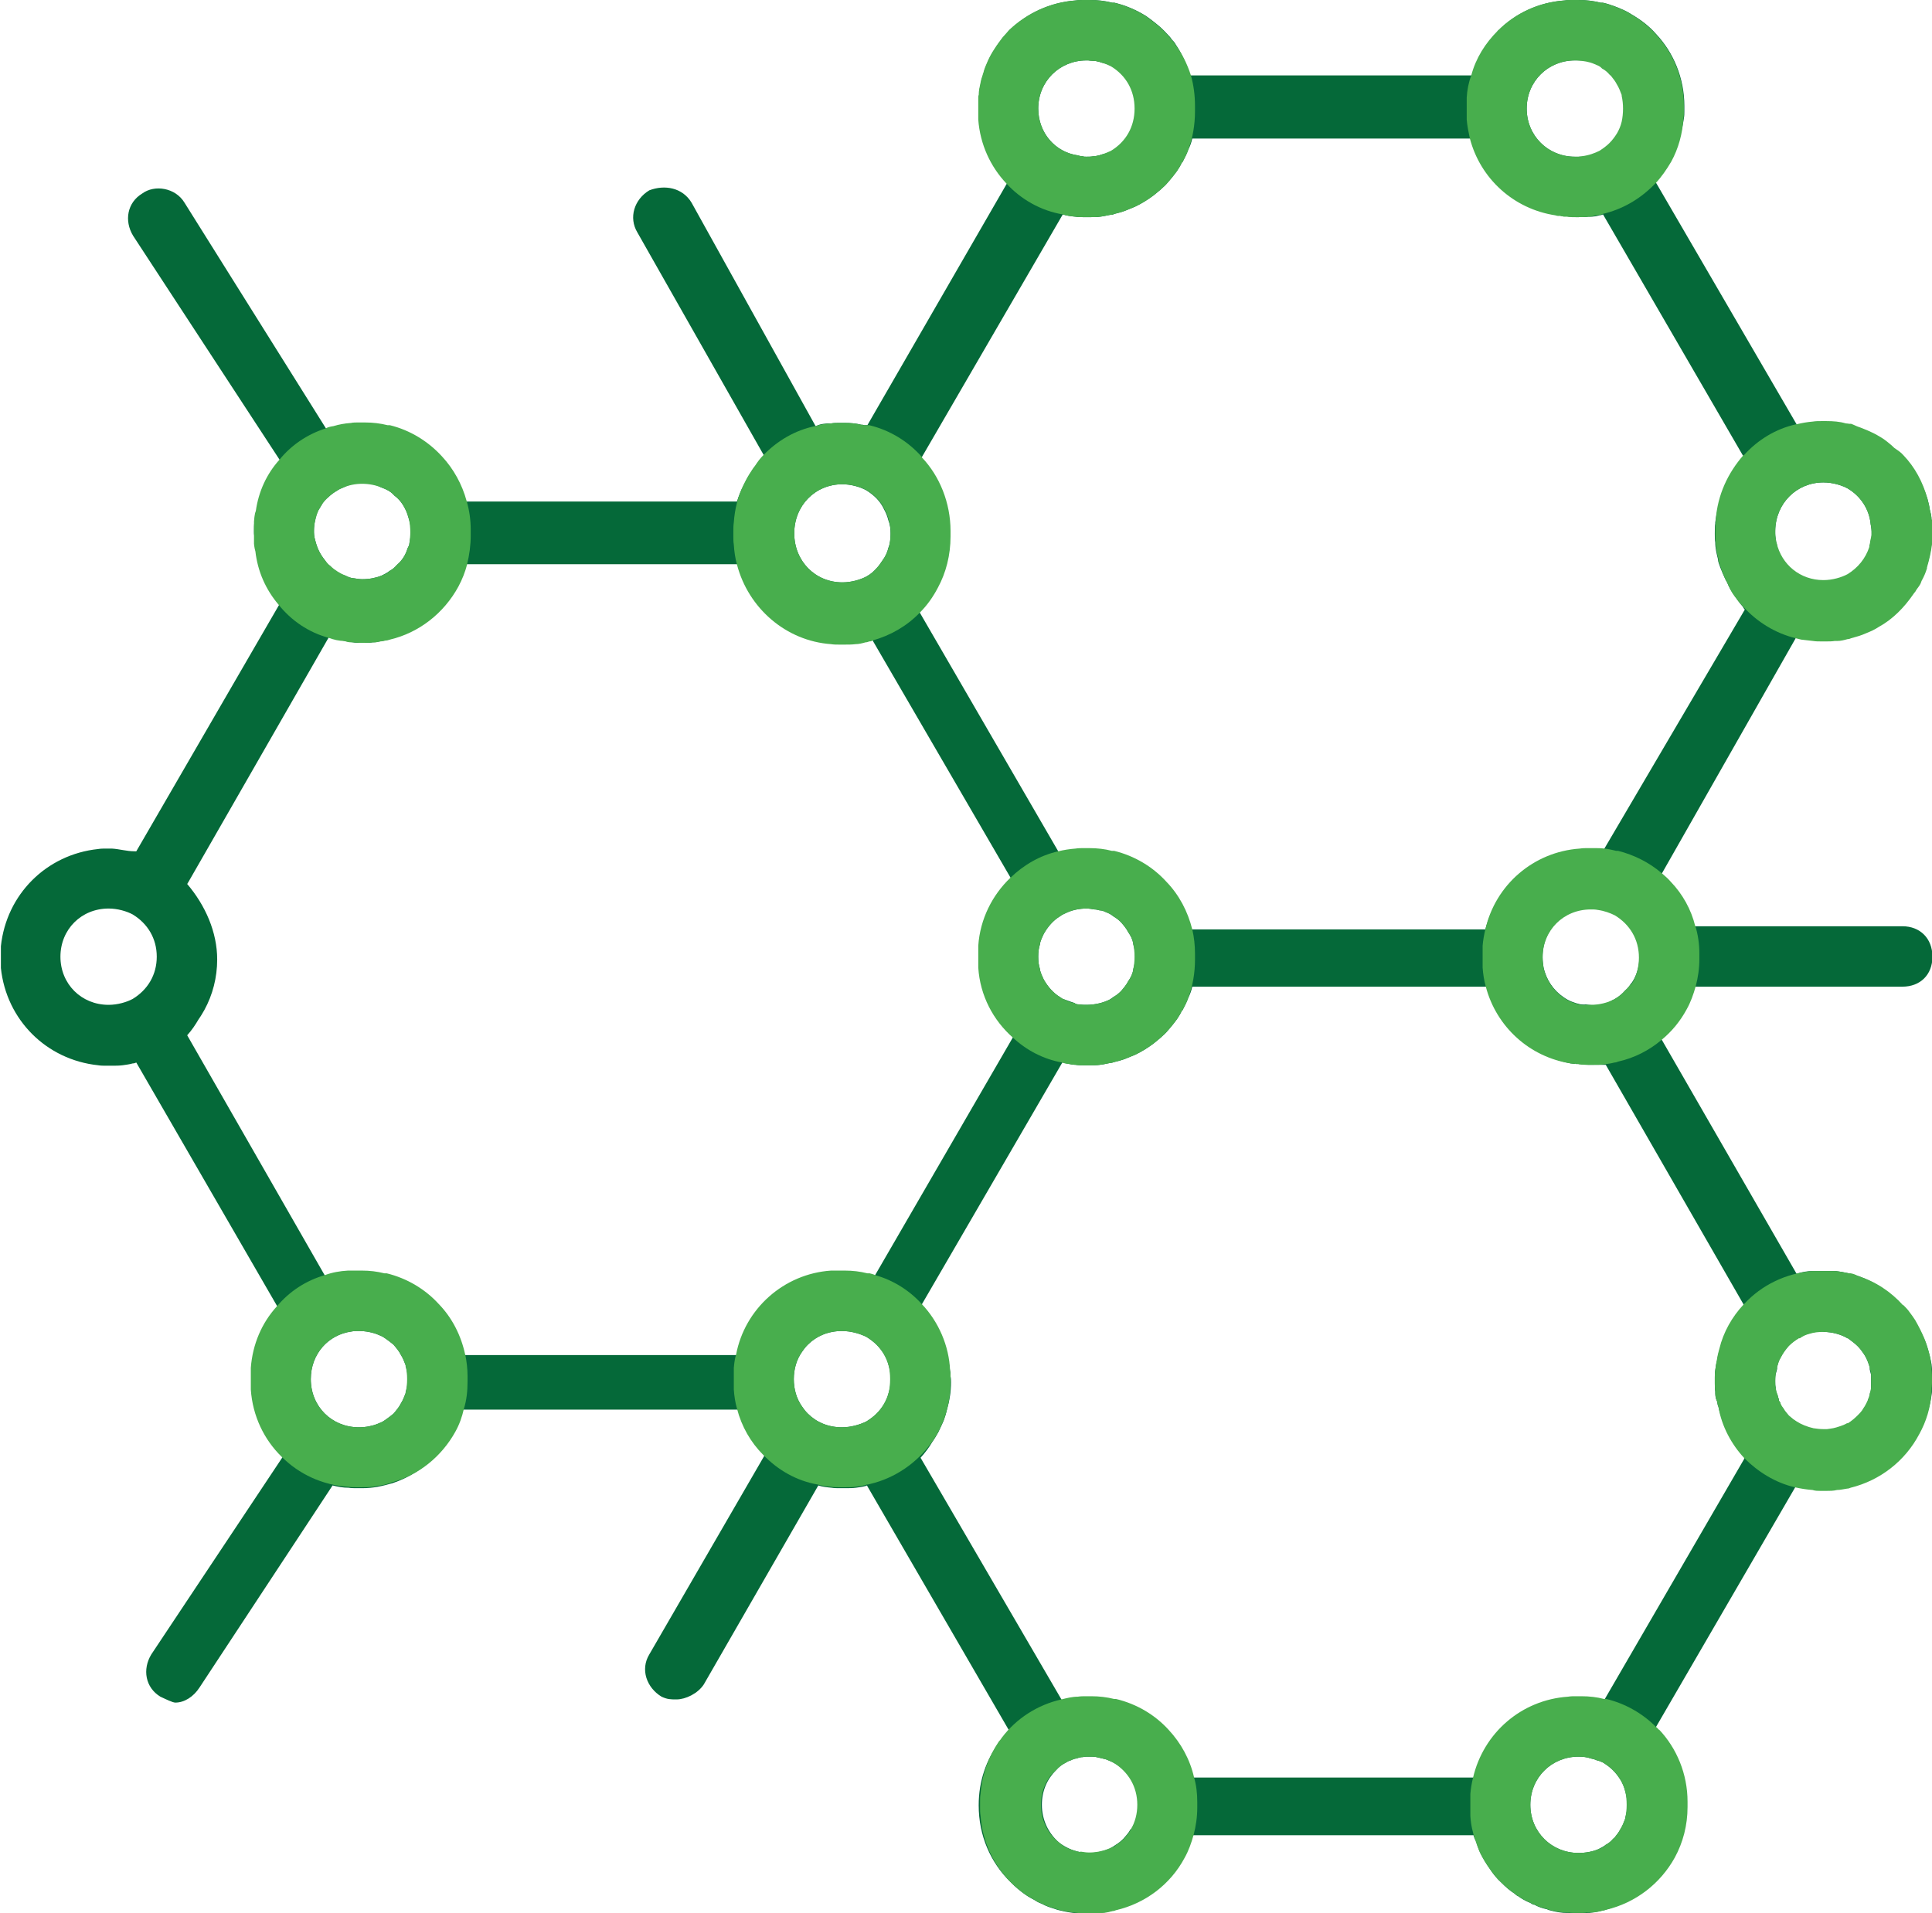 <?xml version="1.0" encoding="UTF-8"?>
<svg xmlns="http://www.w3.org/2000/svg" id="Layer_2" viewBox="0 0 42.52 42.12">
  <defs>
    <style>
      .cls-1 {
        fill: #056939;
      }

      .cls-2 {
        fill: #48ae4d;
      }
    </style>
  </defs>
  <g id="Layer_1-2" data-name="Layer_1">
    <g>
      <path class="cls-1" d="M32.63,21.3c0-.06,0-.12,0-.18v-.12c0-.06,0-.12,0-.18.01-.12.03-.24.06-.36h-6.51c-.27-1-1.2-1.73-2.26-1.73-.2,0-.4,0-.6.07l-.03-.06c-.4.09-.76.3-1.05.58l.08.14c-.4.47-.66,1-.66,1.67,0,.59.26,1.19.66,1.66l-.03.05-3.03,5.23c.4.11.76.34,1.03.64l3.09-5.32h.01s.09.02.13.03c.05.01.1.02.15.02.06.01.12.01.18.01h.14c.07,0,.16,0,.22-.01.02,0,.05-.01.07-.01.05-.01.1-.02.15-.03.03,0,.06-.01.09-.02.08-.02.16-.04.24-.07.07-.03.15-.06.22-.09.15-.07.29-.16.41-.25.07-.06.14-.11.2-.17.06-.05.11-.11.16-.17.05-.06.1-.12.15-.19.04-.06.08-.12.11-.19.01-.01.02-.01.02-.02s.01,0,.01-.02c.04-.08.08-.15.11-.24.04-.08.07-.16.09-.25h6.46c-.04-.14-.06-.28-.07-.42ZM24.94,21.34s0,.01,0,.02c-.02.09-.06.17-.11.24-.04.08-.1.15-.16.22-.05.05-.1.09-.17.13-.05.04-.1.07-.16.09-.12.05-.28.08-.43.08-.05,0-.1,0-.15-.01-.04,0-.08,0-.11-.03-.06-.02-.12-.04-.2-.07-.02-.01-.04-.01-.06-.02-.02-.01-.04-.03-.06-.04-.15-.09-.27-.23-.36-.39-.03-.06-.06-.13-.08-.2v-.02c-.03-.09-.04-.18-.04-.28s.01-.19.04-.28v-.02c.02-.07.05-.14.08-.2.09-.16.21-.3.36-.39.05-.04.11-.06.17-.09.12-.05.26-.08.41-.08.06,0,.12.01.18.02.04,0,.07.01.11.02.05,0,.1.02.14.04.06.02.11.05.16.09.07.04.12.08.17.13.06.07.12.14.16.22.05.07.09.15.11.24,0,.01,0,.02,0,.02.03.09.04.18.04.28s-.01.19-.04.28ZM20.92,30.3v.12c0,.2-.02.4-.07.58.05-.18.08-.37.08-.57,0-.04,0-.09-.01-.13ZM20.24,13.48c-.28.29-.64.5-1.04.61l3.04,5.23c.29-.28.65-.49,1.05-.58l-3.05-5.26ZM32.63,21.3c0-.06,0-.12,0-.18v-.12c0-.06,0-.12,0-.18.01-.12.03-.24.06-.36h-6.51c-.27-1-1.2-1.73-2.26-1.73-.2,0-.4,0-.6.07l-.03-.06c-.4.09-.76.3-1.05.58l.08.14c-.4.47-.66,1-.66,1.67,0,.59.26,1.19.66,1.66l-.03.05-3.03,5.23c.4.11.76.34,1.03.64l3.09-5.32h.01s.09.02.13.03c.05.01.1.02.15.02.06.01.12.01.18.01h.14c.07,0,.16,0,.22-.01.02,0,.05-.01.07-.01.05-.01.1-.02.15-.03.03,0,.06-.01.09-.02.08-.02.16-.04.24-.07.07-.03.15-.06.22-.09.15-.07.29-.16.41-.25.07-.06.14-.11.2-.17.06-.05.11-.11.16-.17.05-.06.1-.12.15-.19.04-.06.08-.12.11-.19.01-.01.02-.01.02-.02s.01,0,.01-.02c.04-.08.08-.15.11-.24.04-.08.07-.16.09-.25h6.46c-.04-.14-.06-.28-.07-.42ZM24.94,21.34s0,.01,0,.02c-.02.09-.06.17-.11.24-.04.08-.1.15-.16.22-.05.05-.1.09-.17.13-.05.04-.1.07-.16.09-.12.05-.28.08-.43.08-.05,0-.1,0-.15-.01-.04,0-.08,0-.11-.03-.06-.02-.12-.04-.2-.07-.02-.01-.04-.01-.06-.02-.02-.01-.04-.03-.06-.04-.15-.09-.27-.23-.36-.39-.03-.06-.06-.13-.08-.2v-.02c-.03-.09-.04-.18-.04-.28s.01-.19.04-.28v-.02c.02-.07.05-.14.08-.2.09-.16.21-.3.36-.39.05-.04.11-.06.17-.09.12-.05.26-.08.41-.08.06,0,.12.01.18.02.04,0,.07.01.11.02.05,0,.1.02.14.04.06.02.11.05.16.09.07.04.12.08.17.13.06.07.12.14.16.22.05.07.09.15.11.24,0,.01,0,.02,0,.02.03.09.04.18.04.28s-.01.19-.04.28ZM20.92,30.3v.12c0,.2-.02.4-.07.58.05-.18.08-.37.08-.57,0-.04,0-.09-.01-.13ZM20.24,13.48c-.28.29-.64.5-1.04.61l3.04,5.23c.29-.28.65-.49,1.05-.58l-3.05-5.26ZM39.51,14.05l.02-.03s.07.02.1.02c.08,0,.17.02.26.03.06.01.12.01.18.01h.12c.06,0,.12,0,.18-.01.25-.03.48-.09.69-.17.1-.04.19-.08.28-.14.31-.16.56-.42.76-.71.01-.02.03-.04.04-.05.05-.08.1-.15.14-.23.05-.09.09-.18.12-.28.05-.17.09-.34.11-.51.01-.07.01-.15.01-.22v-.13c0-.06,0-.13-.01-.19,0-.08-.02-.15-.04-.23-.01-.08-.03-.15-.05-.23h0c-.14-.44-.39-.82-.73-1.1h0s-.06-.06-.1-.09c-.07-.06-.15-.11-.24-.16-.08-.05-.17-.09-.26-.13-.05-.02-.1-.04-.15-.06-.01,0-.02-.01-.03-.01-.09-.03-.19-.06-.29-.08-.13-.04-.28-.05-.42-.05h-.12c-.06,0-.12,0-.18.01-.12.01-.24.03-.36.06v-.03s-3.06-5.26-3.06-5.26l-.03-.05-.03-.05c.34-.39.57-.87.64-1.38.01-.05.01-.1.01-.15v-.12c0-.61-.24-1.18-.63-1.59-.14-.16-.31-.29-.49-.4-.02-.01-.04-.02-.05-.03-.11-.07-.23-.12-.36-.17-.08-.03-.17-.06-.26-.08h-.05c-.15-.04-.32-.06-.5-.06h-.12c-.06,0-.11,0-.17.01-.57.04-1.08.28-1.46.66-.01,0-.01.01-.01.01-.25.28-.44.61-.54.98h-6.24c-.07-.25-.18-.48-.32-.69-.02-.04-.05-.07-.08-.1-.03-.05-.07-.09-.11-.13-.08-.09-.17-.17-.26-.24-.06-.05-.13-.1-.2-.15-.21-.13-.44-.23-.69-.29h-.05c-.15-.04-.32-.06-.5-.06h-.12c-.06,0-.12,0-.18.01-.56.04-1.07.28-1.46.65-.05.06-.1.11-.15.17-.06.08-.12.16-.17.24-.06.09-.11.18-.15.27-.04.09-.08.18-.1.27-.01.01-.01.02-.01.03-.02.06-.04.12-.05.18-.02.09-.04.18-.04.27-.01.07-.01.15-.01.23h0c0,.61.26,1.2.66,1.66l-.04.06-3.07,5.32h-.01s-.04,0-.06,0c-.02-.01-.04-.01-.06-.01-.12-.03-.24-.04-.36-.04h-.12c-.06,0-.12,0-.18.01-.13,0-.25.01-.34.06h-.01l-2.73-4.92c-.2-.33-.59-.4-.93-.27-.33.2-.46.6-.26.93l2.78,4.9v.02c-.06.07-.12.14-.18.21-.05.06-.09.13-.13.19-.05.08-.09.16-.13.24-.06.11-.11.23-.15.36h-6.11c-.27-.99-1.18-1.72-2.23-1.73-.05,0-.09,0-.14.01-.13.01-.26.03-.39.07-.06.01-.12.02-.17.05l-3.12-4.98c-.2-.33-.66-.4-.93-.2-.33.2-.4.6-.2.93l3.23,4.94.03.04c-.25.3-.46.67-.55,1.09-.03.07-.03.15-.04.23-.01.07-.01.14-.01.21,0,.03,0,.07.01.1h0c0,.12.01.23.03.34.07.42.26.79.56,1.09l-.05.09-3.14,5.42h-.04c-.17,0-.33-.05-.5-.06h-.12c-.06,0-.12,0-.18.01-1.14.12-2.02,1-2.14,2.14,0,.06,0,.12,0,.18v.12c0,.06,0,.12,0,.18.12,1.14,1,2.02,2.14,2.14.06.01.12.01.18.01h.12c.08,0,.16,0,.24-.01.07-.01.15-.02.22-.04.03,0,.06-.01.08-.02l3.11,5.38.08.14c-.33.4-.6,1-.6,1.53,0,.59.27,1.19.66,1.59l-.04.06-2.88,4.33c-.2.33-.13.73.2.93.13.06.27.13.33.13.2,0,.4-.13.53-.33l2.93-4.45c.12.03.23.05.35.05.06.01.12.01.18.01h.12c.12,0,.23-.01.34-.03.11-.02.22-.05.33-.08.74-.25,1.33-.85,1.53-1.62h6.12c.13.4.33.74.53,1v.02s-2.53,4.37-2.53,4.37c-.2.33-.06.73.27.93.13.06.2.06.33.06.2,0,.47-.13.6-.33l2.52-4.38c.09.03.19.04.29.05.06.01.12.01.18.01h.12c.08,0,.17,0,.24-.01s.15-.02.22-.04t.02-.01l3.12,5.38c-.05.06-.1.12-.14.18-.02.03-.04.06-.07.09-.28.39-.45.85-.45,1.39,0,.67.26,1.26.7,1.69.01.01.02.02.03.03.09.09.2.18.3.25.07.05.15.09.22.13.04.03.09.05.14.07.09.05.18.08.28.11.05.02.09.03.14.04.12.03.25.05.38.06.06.01.12.01.18.01h.02c1.06,0,1.99-.73,2.26-1.73h6.24s.02.08.05.12c.03.09.06.18.1.27.06.12.13.24.21.35.07.11.16.22.26.31.09.09.18.17.29.24.02.02.04.04.07.05.08.06.17.11.27.15.03.02.06.04.09.04.09.05.18.08.28.1.03.02.06.02.09.03.11.03.23.05.35.05.01,0,.02,0,.03,0,.06.01.11.01.17.01h.12s.09,0,.13-.01h.04c1.19-.14,2.1-1.14,2.1-2.38,0-.6-.26-1.2-.66-1.66l.03-.06,3.06-5.27.03-.05c.2.06.4.06.6.06,1.24,0,2.24-.91,2.38-2.11v-.07s.01-.08.01-.12v-.12c0-.1-.01-.2-.02-.3-.02-.11-.05-.23-.08-.33-.02-.07-.04-.13-.07-.2-.06-.14-.12-.26-.2-.39-.04-.06-.08-.12-.12-.17-.04-.06-.09-.11-.14-.16h-.01c-.26-.32-.6-.55-.99-.69-.16-.05-.32-.09-.5-.11-.06,0-.13,0-.2,0h-.12c-.06,0-.12,0-.18,0-.12,0-.24.02-.36.06l-2.96-5.14-.03-.05c.33-.33.6-.66.73-1.13h4.59c.39,0,.66-.26.66-.66s-.27-.67-.66-.67h-4.59c-.13-.46-.4-.86-.73-1.12l.03-.05,2.94-5.17ZM39.07,11.7v-.02c.01-.6.47-1.06,1.06-1.06.2,0,.4.06.53.13.29.17.48.46.51.79h0s.02.1.02.16v.08c0,.59-.47,1.04-1.06,1.04-.2,0-.4-.07-.53-.13-.29-.16-.46-.43-.5-.74-.01-.01-.01-.02-.01-.03h0c-.01-.07-.02-.12-.02-.18v-.04ZM34.66,1.33h.08c.16,0,.31.03.43.08.06.03.12.06.17.1.06.03.12.08.16.13.02.02.04.03.05.05.04.05.08.1.11.16.05.08.08.16.11.24-.01.01,0,.02,0,.02.03.09.04.18.04.28s-.01.2-.04.29c-.02.09-.06.18-.1.25-.05.08-.1.15-.17.22-.06.06-.14.12-.22.17-.1.05-.23.1-.39.12-.05.01-.1.01-.15.01h-.08c-.59,0-1.06-.46-1.06-1.06s.47-1.06,1.06-1.06ZM23.91,1.33h.04s.07.01.11.01c.05,0,.09.01.12.02.03,0,.05.02.07.02.47.1.8.51.8,1.01s-.33.91-.8,1.01c-.02,0-.04.02-.07.02-.03.01-.07.02-.12.02-.05.01-.1.01-.15.01-.03,0-.06,0-.08-.01-.04,0-.08-.01-.11-.02-.5-.07-.87-.5-.87-1.03,0-.6.47-1.06,1.06-1.06ZM18.53,10.66c.2,0,.4.06.53.13.18.11.32.25.4.43.04.07.07.15.09.23.04.1.05.2.05.31s-.01.21-.05.3h0c-.02.1-.07.2-.13.28-.04.06-.08.12-.13.17-.06.07-.13.13-.22.18h0c-.13.07-.33.13-.53.13-.6,0-1.06-.47-1.06-1.08s.46-1.08,1.06-1.08ZM6.91,11.68c0-.08.01-.16.03-.24.01-.07.03-.14.07-.21.03-.05.06-.1.09-.15.03-.05.07-.1.12-.13.06-.06.13-.11.2-.15.04-.03.09-.05.14-.07.14-.07.27-.1.41-.1.15,0,.29.03.42.1.05.02.08.03.12.05.06.03.12.07.17.13.11.08.19.19.25.32.03.06.05.13.07.2.03.08.04.17.04.26s-.01.18-.03.27c0,.04-.02.07-.04.11-.04.14-.12.27-.24.37-.04.05-.1.1-.16.13-.05.04-.11.07-.17.1-.12.05-.27.08-.42.08h-.01c-.06,0-.12-.01-.18-.02-.06,0-.13-.03-.19-.06-.08-.02-.15-.06-.23-.11-.04-.03-.07-.06-.1-.1-.05-.03-.09-.08-.12-.13-.09-.11-.16-.24-.2-.39-.02-.07-.04-.14-.04-.22v-.04ZM2.92,21.99c-.13.07-.33.13-.53.13-.6,0-1.06-.46-1.06-1.06s.46-1.06,1.06-1.06c.2,0,.4.06.53.13.33.2.53.53.53.93s-.2.73-.53.93ZM8.93,30.64s-.01.01,0,.02c-.03.08-.06.16-.11.24-.04.08-.1.15-.16.22-.05.04-.11.09-.17.13-.02.01-.04.03-.06.04-.03.02-.07.03-.11.05-.12.05-.27.08-.42.08-.6,0-1.06-.46-1.06-1.06,0-.55.38-.98.9-1.05.05-.01.11-.01.16-.01.15,0,.3.03.42.08.04.02.08.03.11.05.02.01.04.03.06.04.06.04.12.09.17.13.06.07.12.14.16.22.05.08.08.16.11.24-.01.01,0,.02,0,.02.03.09.04.18.04.28s-.01.19-.04.28ZM16.34,29.83h-6.11c-.26-1-1.19-1.73-2.26-1.73-.26,0-.46.07-.73.13l-.09-.15-3.03-5.29c.1-.11.18-.23.25-.35.05-.07.09-.14.13-.21.18-.33.28-.71.28-1.11,0-.6-.26-1.19-.66-1.66l.03-.05,3.08-5.37v-.02c.11.03.23.06.35.09.07.01.13.02.19.03.05.01.09.01.14.01h.12c.06,0,.12,0,.17-.01.05,0,.11-.01.16-.02.9-.16,1.64-.82,1.87-1.7h6.11c.27,1,1.2,1.73,2.26,1.73.2,0,.4,0,.6-.07h0s3.04,5.24,3.04,5.24l.08.14c-.4.47-.66,1-.66,1.67,0,.59.26,1.19.66,1.66l-.03.05-3.03,5.23-.06.1c-.2-.07-.4-.07-.6-.07-1.06,0-1.99.73-2.26,1.73ZM24.98,21.06c0,.1-.01.19-.04.28,0,0,0,.01,0,.02-.02.09-.06.17-.11.24-.04.08-.1.15-.16.22-.05.05-.1.09-.17.13-.05.04-.1.07-.16.09-.12.05-.28.08-.43.08-.05,0-.1,0-.15-.01-.04,0-.08,0-.11-.03-.06-.02-.12-.04-.2-.07-.02-.01-.04-.01-.06-.02-.02-.01-.04-.03-.06-.04-.15-.09-.27-.23-.36-.39-.03-.06-.06-.13-.08-.2v-.02c-.03-.09-.04-.18-.04-.28s.01-.19.04-.28v-.02c.02-.07.05-.14.08-.2.09-.16.21-.3.36-.39.05-.04.11-.06.17-.09.12-.05.26-.08.41-.08.06,0,.12.01.18.02.04,0,.07.01.11.02.05,0,.1.02.14.04.06.02.11.05.16.09.07.04.12.08.17.13.06.07.12.14.16.22.05.07.09.15.11.24,0,.01,0,.02,0,.02.03.09.04.18.04.28ZM19.56,30.65c-.04.18-.14.34-.27.47-.06.06-.14.12-.22.17-.14.07-.34.13-.54.13-.3,0-.56-.11-.75-.3-.05-.05-.09-.1-.13-.16-.12-.17-.18-.38-.18-.6s.06-.43.18-.6c.04-.06.08-.11.13-.16.19-.19.45-.3.75-.3.2,0,.4.06.54.13.08.05.16.11.22.17.13.13.23.29.27.47.03.09.04.19.04.29s-.01.2-.04.29ZM24.88,40.27c-.04.08-.1.14-.16.21-.05.05-.11.1-.18.14-.03.02-.05.04-.08.05-.02.02-.05.03-.08.04-.12.05-.27.08-.42.08-.06,0-.13-.01-.19-.02s-.12-.03-.18-.05c-.1-.04-.19-.09-.27-.15h0c-.24-.2-.39-.5-.39-.84,0-.3.11-.56.31-.76.07-.08.14-.13.22-.17.03-.02.07-.04.11-.05.04-.02.09-.04.13-.04.04-.02.09-.03.13-.03.05-.01.09-.01.14-.01s.11,0,.16.01c.04.01.09.02.13.03.05.01.09.02.13.04.04.02.08.03.11.05.34.17.56.52.56.93,0,.2-.06.38-.17.54ZM35.77,40.01s-.01.01,0,.02c-.03.08-.06.16-.11.24-.03.06-.07.11-.11.16-.01.02-.03.03-.05.05-.04.05-.1.1-.16.13-.05.04-.11.07-.17.1-.12.05-.27.08-.43.08-.59,0-1.06-.46-1.06-1.06s.47-1.06,1.06-1.06c.09,0,.19.01.27.04.05.01.09.02.13.04.05.01.1.03.14.05.08.05.16.11.22.17.07.07.12.14.17.22.04.07.08.16.1.25.03.09.04.19.04.29s-.01.19-.04.28ZM40.13,29.32c.2,0,.4.06.53.14h.01c.08.06.15.11.21.17.05.05.09.1.13.16.02.03.04.06.06.1.03.06.06.14.08.21v.02h0v.03s.02.08.03.12c0,.03,0,.07,0,.1v.02h0c0,.06,0,.11,0,.15,0,.06-.01.1-.03.15h0v.03s-.01.05-.03.07c-.01.04-.02.08-.04.11-.02.04-.04.08-.07.12-.03.06-.08.11-.13.16-.06.06-.13.12-.21.17h-.02s-.07.04-.11.05c-.08.04-.17.07-.26.07-.02,0-.05,0-.07,0-.03.01-.06.01-.08.01-.08,0-.15-.01-.22-.03-.12-.02-.23-.06-.31-.1-.02,0-.04-.03-.06-.05-.01-.01-.02-.01-.03-.02-.05-.03-.09-.07-.14-.11-.04-.05-.09-.1-.12-.16-.04-.04-.06-.08-.07-.13-.01-.02-.03-.04-.03-.06v-.02s-.02-.04-.02-.05c0-.02-.02-.04-.02-.06-.02-.05-.03-.1-.03-.15-.01-.04-.01-.09-.01-.13v-.03s0-.09.01-.13c.01-.03.02-.07.03-.11v-.02h0v-.03c.02-.07.04-.15.08-.21.05-.1.11-.18.18-.26.07-.07.14-.12.22-.17h.02c.07-.05.14-.08.22-.1.09-.03.2-.04.3-.04ZM38.37,28.72l.02.03v.02c-.24.29-.44.6-.55.96-.02.07-.04.15-.05.22-.02.07-.03.14-.04.21-.01.06-.01.11-.01.17v.12c0,.06,0,.12.01.18,0,.07,0,.14.04.22.01.04.01.08.03.12.09.4.3.8.58,1.12h-.01v.02l-3.07,5.29-.04.07c-.2-.07-.4-.07-.53-.07-1.07,0-2,.73-2.26,1.73h-6.25c-.26-1-1.19-1.73-2.26-1.73-.2,0-.39,0-.59.07l-.03-.06-3.1-5.32c.1-.11.19-.23.26-.35.05-.07.09-.14.13-.21.04-.08.08-.17.12-.26.03-.08.06-.18.08-.27.05-.18.08-.37.08-.57,0-.04,0-.09-.01-.13,0-.04,0-.08-.01-.12-.06-.52-.31-1.02-.65-1.41l.03-.06,3.09-5.32h.01s.09.02.13.03c.05.01.1.02.15.02.06.01.12.01.18.01h.14c.07,0,.16,0,.22-.01.02,0,.05-.01.07-.01.05-.01.1-.02.15-.03.03,0,.06-.01.09-.02.08-.02.16-.04.24-.07.07-.03.15-.06.22-.09.15-.07.29-.16.41-.25.07-.06.14-.11.2-.17.06-.05.11-.11.16-.17.05-.06.1-.12.15-.19.04-.06.08-.12.11-.19.01-.01.02-.01.02-.02s.01,0,.01-.02c.04-.08.08-.15.11-.24.04-.08.07-.16.09-.25h6.51c.23.86.95,1.52,1.82,1.69.04,0,.07.02.11,0,0,.01.03.02.05.01.07.01.15.02.22.02h.39l3.03,5.27ZM33.95,21.06c0-.6.46-1.06,1.06-1.06.05,0,.1,0,.15.01.09,0,.17.01.25.05.4.14.67.53.67,1,0,.2-.05.38-.14.53-.02.03-.03.05-.05.07-.03.05-.07.1-.12.14-.06.07-.14.14-.23.19-.01.01-.02.01-.04.02-.03.02-.06.03-.09.05-.18.07-.35.08-.51.05-.04.01-.07,0-.11,0-.14-.03-.27-.08-.38-.16-.22-.15-.38-.38-.44-.66-.01-.07-.02-.14-.02-.22ZM35.31,18.68l-.03.05h-.33c-1.07,0-2,.73-2.26,1.73h-6.51c-.27-1-1.2-1.73-2.26-1.73-.2,0-.4,0-.6.07l-.03-.06-3.05-5.26-.04-.06c.4-.47.66-1,.66-1.66.07-.67-.2-1.26-.6-1.66l.03-.04,3.1-5.34c.09.03.18.04.28.05.06.01.12.01.18.01h.14c.07,0,.16,0,.22-.01.02,0,.05-.01.07-.01.05-.01.1-.02.15-.03.03,0,.06,0,.09-.02.08-.02.16-.04.24-.07.07-.03.15-.06.22-.09.15-.07.29-.16.41-.25.07-.06.14-.11.2-.17.06-.05.11-.11.16-.17.05-.06.1-.12.15-.19.04-.06.08-.12.11-.19.01-.01.02-.01.02-.02s.01-.01.01-.02c.04-.08.08-.15.11-.24.04-.08.07-.16.09-.25h6.25c.22.86.94,1.52,1.82,1.69.03.01.07.02.11.01.01.01.03.01.05.01s.05.01.08.01h.02s.07.01.11.01h.04c.09,0,.17,0,.24-.01h.08s.11-.01.16-.03c.03,0,.06-.01.08-.02h0s3.08,5.31,3.08,5.31h.01s.03.07.03.07c-.35.4-.58.85-.65,1.4v.02c-.01.07-.01.15-.01.23h0c0,.07,0,.13.01.19,0,.13.03.25.06.37,0,.06.03.12.05.18.03.07.05.13.08.19.02.05.04.09.07.14.04.1.09.19.15.27.06.09.12.18.2.27.01.02.02.04.04.06l-3.09,5.26ZM20.24,13.48c-.28.29-.64.5-1.04.61l3.04,5.23c.29-.28.65-.49,1.05-.58l-3.05-5.26ZM20.92,30.3v.12c0,.2-.02.4-.07.58.05-.18.08-.37.08-.57,0-.04,0-.09-.01-.13ZM32.63,21.3c0-.06,0-.12,0-.18v-.12c0-.06,0-.12,0-.18.01-.12.03-.24.06-.36h-6.51c-.27-1-1.2-1.73-2.26-1.73-.2,0-.4,0-.6.07l-.03-.06c-.4.09-.76.3-1.05.58l.08.14c-.4.47-.66,1-.66,1.67,0,.59.26,1.19.66,1.66l-.03.05-3.03,5.23c.4.11.76.34,1.03.64l3.09-5.32h.01s.09.02.13.03c.05.01.1.02.15.02.06.01.12.01.18.01h.14c.07,0,.16,0,.22-.01.02,0,.05-.01.07-.01.05-.01.1-.02.15-.03.03,0,.06-.01.09-.02.08-.02.16-.04.24-.07.07-.03.15-.06.22-.09.15-.07.29-.16.41-.25.07-.06.14-.11.2-.17.06-.05.11-.11.16-.17.05-.06.1-.12.15-.19.04-.06.08-.12.11-.19.01-.01.02-.01.02-.02s.01,0,.01-.02c.04-.08.08-.15.11-.24.04-.08.07-.16.09-.25h6.46c-.04-.14-.06-.28-.07-.42ZM24.94,21.34s0,.01,0,.02c-.02.09-.06.17-.11.24-.04.08-.1.15-.16.22-.05.05-.1.09-.17.13-.05.04-.1.07-.16.09-.12.05-.28.08-.43.08-.05,0-.1,0-.15-.01-.04,0-.08,0-.11-.03-.06-.02-.12-.04-.2-.07-.02-.01-.04-.01-.06-.02-.02-.01-.04-.03-.06-.04-.15-.09-.27-.23-.36-.39-.03-.06-.06-.13-.08-.2v-.02c-.03-.09-.04-.18-.04-.28s.01-.19.04-.28v-.02c.02-.07.05-.14.08-.2.09-.16.21-.3.36-.39.05-.04.11-.06.17-.09.12-.05.26-.08.41-.08.06,0,.12.01.18.02.04,0,.07.01.11.02.05,0,.1.02.14.04.06.02.11.05.16.09.07.04.12.08.17.13.06.07.12.14.16.22.05.07.09.15.11.24,0,.01,0,.02,0,.02.03.09.04.18.04.28s-.01.19-.04.28ZM20.92,30.3v.12c0,.2-.02.4-.07.58.05-.18.08-.37.08-.57,0-.04,0-.09-.01-.13ZM32.63,21.3c0-.06,0-.12,0-.18v-.12c0-.06,0-.12,0-.18.01-.12.03-.24.06-.36h-6.51c-.27-1-1.2-1.73-2.26-1.73-.2,0-.4,0-.6.07l-.03-.06c-.4.09-.76.3-1.05.58l.08.14c-.4.47-.66,1-.66,1.67,0,.59.26,1.19.66,1.66l-.03.05-3.03,5.23c.4.11.76.34,1.03.64l3.09-5.32h.01s.09.02.13.03c.05.01.1.02.15.02.06.01.12.01.18.01h.14c.07,0,.16,0,.22-.01.02,0,.05-.01.07-.01.05-.01.1-.02.15-.03.03,0,.06-.01.09-.02.08-.02.16-.04.24-.07.07-.03.15-.06.22-.09.15-.07.29-.16.41-.25.07-.06.14-.11.2-.17.06-.05.11-.11.16-.17.05-.06.1-.12.15-.19.04-.06.08-.12.11-.19.01-.01.02-.01.02-.02s.01,0,.01-.02c.04-.08.08-.15.11-.24.04-.08.07-.16.09-.25h6.46c-.04-.14-.06-.28-.07-.42ZM24.94,21.34s0,.01,0,.02c-.02.09-.06.17-.11.24-.04.08-.1.15-.16.22-.05.05-.1.09-.17.13-.05.04-.1.07-.16.09-.12.05-.28.08-.43.08-.05,0-.1,0-.15-.01-.04,0-.08,0-.11-.03-.06-.02-.12-.04-.2-.07-.02-.01-.04-.01-.06-.02-.02-.01-.04-.03-.06-.04-.15-.09-.27-.23-.36-.39-.03-.06-.06-.13-.08-.2v-.02c-.03-.09-.04-.18-.04-.28s.01-.19.04-.28v-.02c.02-.07.05-.14.08-.2.09-.16.21-.3.36-.39.05-.04.11-.06.17-.09.12-.05.26-.08.41-.08.06,0,.12.01.18.02.04,0,.07.01.11.02.05,0,.1.02.14.04.06.02.11.05.16.09.07.04.12.08.17.13.06.07.12.14.16.22.05.07.09.15.11.24,0,.01,0,.02,0,.02.03.09.04.18.04.28s-.01.19-.04.28ZM20.24,13.48c-.28.29-.64.5-1.04.61l3.04,5.23c.29-.28.65-.49,1.05-.58l-3.05-5.26Z"></path>
      <path class="cls-2" d="M10.27,11.03c-.1-.37-.29-.71-.54-.98-.3-.33-.7-.58-1.15-.69h-.05c-.16-.04-.32-.06-.5-.06h-.16c-.05,0-.09,0-.14.01-.13.01-.26.03-.39.07-.06.01-.12.02-.17.05-.41.13-.76.37-1.02.69-.28.31-.46.7-.52,1.13-.03.07-.03.15-.04.23v.49s.01.11.03.16c.05.45.23.85.51,1.18.28.35.66.61,1.1.73.11.04.23.07.35.07.05.02.1.03.15.03h.04s.09.01.14.01h.12c.06,0,.12,0,.17-.01h.07s.06-.01.09-.02c.04,0,.09-.01.13-.02.03,0,.06-.01.09-.02.64-.15,1.19-.58,1.51-1.17.08-.15.15-.32.19-.49.05-.2.08-.42.08-.63v-.13c0-.21-.03-.43-.09-.63ZM7.98,12.75h-.01c-.06,0-.12-.01-.18-.02-.06,0-.13-.03-.19-.06-.12-.05-.23-.12-.33-.21-.05-.04-.09-.09-.12-.13-.09-.11-.16-.24-.2-.39-.02-.07-.04-.14-.04-.22v-.04c0-.08.01-.16.03-.24.02-.07.04-.14.07-.21.03-.05.06-.1.09-.15.04-.05.08-.09.12-.13.06-.06.13-.11.2-.15.04-.03.09-.05.14-.07.12-.05.26-.08.41-.08s.3.03.42.08c.05.02.08.03.12.05.06.03.12.07.17.13.11.08.19.19.25.32.03.06.05.13.07.2.02.09.03.19.03.29,0,.08-.01.16-.02.24,0,.04-.02.07-.04.11-.04.14-.12.27-.24.37-.04.05-.1.1-.16.13-.02.02-.04.04-.06.05-.03.02-.07.03-.11.05-.12.05-.27.08-.42.08Z"></path>
      <path class="cls-2" d="M20.29,10.06c-.3-.34-.7-.59-1.16-.7h-.05s-.04,0-.07,0c-.02-.01-.04-.01-.06-.01-.12-.03-.24-.04-.36-.04h-.12c-.06,0-.12,0-.18.01-.12.01-.23.02-.34.06h-.01c-.44.09-.83.32-1.14.64-.07.07-.13.15-.18.23-.05.06-.09.13-.13.19-.05.08-.09.16-.13.24-.12.25-.19.53-.21.82-.01.07-.01.13-.01.19v.12c0,.06,0,.12.01.18.01.15.03.3.07.44.25.96,1.08,1.68,2.07,1.75.06.01.12.01.18.01h.12c.08,0,.16,0,.24-.01.07,0,.15-.02.22-.04.03,0,.06-.01.08-.02.02,0,.05,0,.07-.02.4-.11.76-.32,1.04-.61.16-.16.29-.34.4-.55.18-.33.28-.72.28-1.13v-.12c0-.62-.24-1.21-.63-1.62ZM19.55,12.07c-.02.09-.07.19-.13.27-.04.06-.08.12-.13.17-.06.07-.13.13-.22.18h0c-.13.07-.33.13-.53.13-.6,0-1.06-.47-1.06-1.08s.46-1.08,1.06-1.08c.2,0,.4.06.53.13.18.11.32.25.4.43.04.07.07.15.09.23.03.09.04.19.04.29,0,.12-.02.22-.04.32h0Z"></path>
      <path class="cls-2" d="M42.51,11.44c0-.08-.02-.15-.04-.23-.01-.08-.03-.15-.05-.23h0c-.1-.37-.28-.7-.53-.96-.06-.07-.13-.11-.2-.16h0s-.06-.06-.1-.09c-.07-.06-.15-.12-.24-.17-.08-.05-.17-.09-.26-.13-.05-.02-.1-.04-.15-.06-.01,0-.02-.01-.03-.01-.06-.02-.11-.05-.17-.07h-.04s-.05-.01-.08-.01c-.13-.04-.28-.05-.42-.05h-.12c-.06,0-.12,0-.18.01-.12.01-.24.03-.36.06h-.01c-.45.1-.84.34-1.15.68h-.01c-.34.39-.57.87-.61,1.43v.07s-.01.07-.01.11v.13c0,.06,0,.12.01.18,0,.13.03.25.06.37,0,.06.03.12.05.18.02.07.05.14.08.21.02.05.04.09.07.14.04.1.09.2.15.28.06.08.12.16.2.24.3.33.7.58,1.15.69.04.01.08.02.12.03.08.01.17.02.26.03.06.01.12.01.18.01h.12c.06,0,.12,0,.18-.01h.06c.07,0,.15-.02.22-.04.03,0,.06-.01.08-.02.11-.03.22-.06.33-.11.1-.04.19-.08.28-.14.31-.17.56-.43.76-.72.01-.02.03-.04.04-.05.03-.06.07-.1.1-.15.02-.03.03-.06.04-.09.05-.09.09-.18.12-.28v-.02c.05-.17.09-.34.11-.51.01-.07.01-.15.01-.22v-.13c0-.06,0-.13-.01-.19ZM39.09,11.92h0c-.01-.07-.02-.12-.02-.18v-.06c.01-.6.47-1.06,1.06-1.06.2,0,.4.06.53.13.29.17.48.46.51.79h0s.02.1.02.16v.08s-.02.08-.03.13c0,.03-.01.07-.02.1h0s0,.02,0,.03c-.08.25-.25.46-.48.6-.13.07-.33.13-.53.13-.51,0-.92-.34-1.03-.82-.01-.01-.01-.02-.01-.03Z"></path>
      <path class="cls-2" d="M42.5,30.03c-.01-.13-.04-.25-.08-.37-.02-.07-.04-.13-.07-.2-.06-.14-.12-.26-.2-.4-.04-.06-.08-.12-.12-.17-.04-.06-.09-.11-.14-.16h-.01c-.26-.29-.6-.52-.99-.64-.05-.03-.1-.05-.16-.06h-.04c-.1-.02-.2-.04-.3-.05-.06,0-.13,0-.2,0h-.12c-.06,0-.12,0-.18,0-.59.05-1.12.31-1.5.72t-.02.02c-.25.27-.44.6-.53.97-.02.07-.04.15-.05.22-.02.09-.03.17-.04.25-.01.06-.01.11-.01.17v.12c0,.06,0,.12.01.18,0,.07,0,.14.04.22.01.04.01.08.03.12.07.43.29.83.57,1.13.3.3.68.54,1.11.64.13.03.26.05.39.06.06.02.12.02.18.02h.12c.08,0,.16,0,.24-.02.07,0,.15-.02.22-.03.03,0,.06-.01.08-.02.65-.16,1.2-.59,1.51-1.18.15-.27.25-.58.27-.93v-.07s.01-.08.01-.12v-.12c0-.1-.01-.2-.02-.3ZM39.15,30.81s-.02-.06-.02-.08c0-.02-.02-.04-.02-.06-.02-.04-.02-.08-.03-.12-.01-.04-.01-.09-.01-.13v-.03s0-.09.01-.13c0-.05.01-.09.03-.13h0v-.03c.02-.07.04-.15.08-.21.05-.1.11-.18.18-.26.07-.07.14-.12.22-.17h.02c.07-.05.14-.08.22-.1.09-.03.2-.04.3-.04.2,0,.4.06.53.14h.01c.08.06.15.11.21.17.05.05.09.1.13.16.02.03.04.06.06.1.03.06.06.14.08.21v.02h0c.02.06.03.1.03.15,0,.03,0,.07,0,.1v.02h0c0,.06,0,.11,0,.15-.01.05-.01.09-.03.13v.02h0s-.02.07-.03.1c-.01.03-.03.07-.04.09-.02.04-.04.08-.07.12-.03.06-.08.11-.13.16-.06.06-.13.12-.21.17h-.02s-.07.04-.11.05c-.08.03-.17.06-.26.07-.02,0-.05.01-.07.01h-.08c-.08,0-.15-.01-.22-.02-.13-.03-.26-.08-.37-.15-.01-.01-.02-.01-.03-.02-.05-.03-.09-.07-.14-.11-.04-.05-.09-.1-.12-.16-.03-.04-.06-.08-.07-.13-.01-.01-.02-.03-.03-.04v-.02Z"></path>
      <path class="cls-2" d="M10.24,29.83c-.09-.43-.29-.82-.58-1.12-.3-.33-.7-.57-1.15-.68h-.05c-.16-.04-.32-.06-.5-.06h-.12c-.06,0-.12,0-.18,0-.18.01-.35.04-.51.1-.42.12-.78.36-1.05.68-.34.37-.54.84-.58,1.36v.48c.04.58.29,1.1.68,1.48.38.38.89.62,1.46.66.06.01.12.01.18.01h.12c.08,0,.16,0,.24-.01.03,0,.07-.01.1-.02.04,0,.08-.01.12-.02.03,0,.06-.01.09-.02.04-.01.08-.02.12-.04.59-.16,1.09-.57,1.39-1.11.09-.16.15-.33.19-.51.06-.19.08-.39.08-.6v-.12c0-.16-.02-.32-.05-.47ZM8.49,31.25s-.04.03-.06.04c-.03.02-.07.03-.11.05-.12.05-.27.08-.42.08-.6,0-1.06-.46-1.06-1.06,0-.55.38-.98.9-1.05.05-.01.11-.01.16-.01.15,0,.3.03.42.08.04.02.08.03.11.05.02.01.04.03.06.04.06.04.12.09.17.13.06.07.12.14.16.22.05.08.08.16.11.24-.01.01,0,.02,0,.02.02.09.03.18.03.28s-.01.19-.03.28c0,0-.01.01,0,.02-.03.08-.06.16-.11.24-.04.08-.1.15-.16.22-.05.04-.11.09-.17.13Z"></path>
      <path class="cls-2" d="M20.91,30.18c-.02-.56-.26-1.09-.62-1.47-.27-.3-.63-.53-1.03-.64-.04-.02-.08-.03-.12-.04h-.05c-.16-.04-.32-.06-.5-.06h-.12c-.06,0-.12,0-.18,0-1.04.07-1.9.84-2.09,1.85-.03.09-.04.19-.05.29v.48c.01.14.03.28.07.42.1.39.3.74.58,1.02.32.33.73.57,1.2.65.09.03.19.04.29.05.06.01.12.01.18.01h.12c.08,0,.17,0,.24-.01s.15-.02.22-.04t.02-.01s.05,0,.07-.01c.56-.13,1.05-.47,1.38-.94.05-.07.09-.14.13-.21.04-.08.08-.17.12-.26.03-.08.06-.18.08-.27.05-.18.07-.38.07-.58v-.12s0-.08-.01-.12ZM19.29,31.12c-.06.06-.14.12-.22.17-.14.07-.34.13-.54.13-.3,0-.56-.11-.75-.3-.05-.05-.09-.1-.13-.16-.12-.17-.18-.38-.18-.6s.06-.43.18-.6c.04-.06.08-.11.13-.16.19-.19.45-.3.75-.3.2,0,.4.06.54.13.08.05.16.11.22.17.13.13.22.29.27.47.02.09.03.19.03.29s-.01.2-.03.29c-.05.18-.14.34-.27.47Z"></path>
      <path class="cls-2" d="M26.28,39.13c-.09-.4-.29-.76-.56-1.05-.3-.33-.7-.57-1.16-.68h-.04c-.16-.04-.33-.06-.5-.06h-.12c-.06,0-.12,0-.18.01-.12,0-.24.03-.36.06-.53.12-.99.42-1.31.84-.02.03-.04.06-.07.09-.22.33-.37.72-.4,1.15-.01.06-.01.12-.01.18v.12c0,.06,0,.12.01.18.04.57.28,1.07.65,1.45.01.01.02.02.03.03.09.09.2.18.3.25.07.05.15.09.22.13.04.03.09.05.14.07.09.05.18.08.28.11.05.02.09.03.14.04.12.03.25.05.38.06.06.01.12.01.18.01h.12c.08,0,.16,0,.24-.01.07,0,.15-.02.22-.04.03,0,.06-.01.08-.02.65-.15,1.2-.57,1.51-1.15.09-.16.15-.33.2-.51.05-.19.08-.39.08-.6v-.12c0-.19-.02-.37-.07-.54ZM23.77,40.77c-.06-.01-.12-.03-.18-.05-.1-.03-.19-.08-.27-.15h0c-.25-.19-.41-.49-.41-.84,0-.31.13-.59.33-.76.07-.08.14-.13.22-.17.03-.02.07-.04.11-.05.04-.02.09-.04.13-.04.04-.02.09-.03.13-.03.05-.01.09-.01.14-.01s.11,0,.16.01c.04.01.09.02.13.03.05.01.09.02.13.04.04.02.08.03.11.05.33.2.53.53.53.93,0,.2-.05.38-.14.54-.04.08-.1.14-.16.21-.05.05-.11.1-.18.14-.01.02-.03.03-.05.04-.01,0-.02,0-.03,0-.02.02-.05.03-.08.04-.12.05-.27.08-.42.08-.06,0-.13-.01-.19-.02Z"></path>
      <path class="cls-2" d="M36.51,38.08s-.04-.05-.07-.07c-.29-.29-.67-.51-1.09-.61h-.05c-.15-.04-.32-.06-.5-.06h-.12c-.06,0-.11,0-.17.01-1.03.07-1.86.8-2.09,1.78-.03.12-.05.24-.06.36v.48c.01.19.05.37.11.54.03.09.06.18.1.27.06.12.13.24.21.35.07.11.16.22.26.31.09.09.18.17.29.24.02.02.04.04.07.05.08.06.17.11.27.15.03.02.06.04.09.04.09.05.18.08.28.1.03.02.06.02.09.03.11.03.23.05.35.05.01,0,.02,0,.03,0,.06.01.11.01.17.01h.12s.09,0,.13-.01h.11c.07,0,.16-.02.23-.04.02,0,.06-.01.08-.02.64-.15,1.19-.57,1.51-1.15.18-.33.28-.71.28-1.11v-.12c0-.61-.24-1.18-.63-1.59ZM34.74,40.79c-.59,0-1.06-.46-1.06-1.06s.47-1.06,1.06-1.06c.09,0,.19.01.27.04.05.01.09.02.13.04.05.01.1.03.14.05.08.05.16.11.22.17.07.07.12.14.17.22.04.07.08.16.1.25.02.09.03.19.03.29s-.01.19-.03.28c0,0-.01.01,0,.02-.03.08-.06.16-.11.24-.03.06-.07.11-.11.16-.01.02-.03.03-.05.05-.04.05-.1.1-.16.13-.02.02-.04.04-.06.05-.03.02-.07.03-.11.05-.12.05-.27.08-.43.08Z"></path>
      <path class="cls-2" d="M26.24,20.46c-.1-.4-.29-.76-.57-1.05-.3-.33-.7-.57-1.15-.68h-.05c-.15-.04-.32-.06-.5-.06h-.12c-.06,0-.12,0-.18.01-.13.01-.26.03-.38.06-.4.09-.76.3-1.05.58-.4.38-.67.91-.71,1.5v.48c.04.62.33,1.16.76,1.54.3.28.68.48,1.09.55.05.02.09.03.14.03.05.01.1.02.15.02.06.01.12.01.18.01h.14c.07,0,.16,0,.22-.01.02,0,.05-.01.07-.01.05-.01.1-.02.15-.03.03,0,.06-.01.09-.02.08-.02.16-.04.24-.07.07-.03.15-.06.22-.09.15-.07.29-.16.41-.25.07-.06.14-.11.2-.17.06-.05.11-.11.16-.17.05-.06.1-.12.15-.19.04-.06.08-.12.11-.19.01-.01.02-.01.02-.02s.01,0,.01-.02c.04-.08.08-.15.11-.24.1-.26.15-.55.15-.85v-.12c0-.19-.02-.37-.06-.54ZM24.94,21.36c-.02.09-.06.17-.11.24-.04.08-.1.15-.16.22-.05.05-.1.09-.17.13-.01.02-.03.03-.05.04-.03.02-.07.03-.11.05-.12.05-.28.08-.43.08-.05,0-.1,0-.15-.01-.04,0-.08,0-.11-.03-.07-.01-.14-.03-.2-.07-.04-.01-.08-.03-.12-.06-.15-.09-.27-.23-.36-.39-.03-.06-.06-.13-.08-.2v-.02c-.03-.09-.04-.18-.04-.28s.01-.19.04-.28v-.02c.02-.07.05-.14.08-.2.09-.16.21-.3.36-.39.05-.04.11-.06.17-.09.12-.05.26-.08.41-.08.06,0,.12.01.18.02.04,0,.07.01.11.02.05,0,.1.02.14.04s.08.03.11.05c.02.01.04.02.05.04.07.04.12.08.17.13.06.07.12.14.16.22.05.07.09.15.11.24,0,.01,0,.02,0,.02.02.09.03.18.03.28s-.01.19-.03.28c0,0,0,.01,0,.02Z"></path>
      <path class="cls-2" d="M37.31,20.39c-.09-.37-.28-.71-.54-.98-.06-.07-.13-.13-.2-.19-.27-.23-.6-.4-.96-.49h-.04c-.08-.02-.17-.04-.26-.05-.08-.01-.16-.01-.24-.01h-.12c-.06,0-.12,0-.18.01-1.02.07-1.86.8-2.08,1.78-.03.12-.05.24-.06.36,0,.06,0,.12,0,.18v.12c0,.06,0,.12,0,.18.01.14.03.28.07.42.23.88.96,1.55,1.87,1.69.04,0,.07.02.11,0,0,.01.03.02.05.01.01.01.02.01.04.01.06.01.12.01.18.01h.12c.08,0,.16,0,.24-.01.07-.01.15-.02.22-.04.03,0,.06-.01.08-.02.36-.08.69-.25.96-.48.22-.18.41-.41.55-.67.09-.16.15-.33.2-.51.05-.19.08-.39.08-.6v-.12c0-.21-.03-.42-.09-.61ZM35.89,21.66s-.07.1-.12.14c-.06.07-.14.14-.23.19-.01.01-.02.01-.04.02-.12.06-.27.1-.44.11-.05,0-.11,0-.16,0-.04.01-.07,0-.11,0-.14-.03-.27-.08-.38-.16-.22-.15-.38-.38-.44-.66-.01-.07-.02-.14-.02-.22,0-.6.46-1.06,1.06-1.06.05,0,.1,0,.15.01.15.02.28.07.38.12,0,0,0,0,0,0,.33.2.53.53.53.93,0,.2-.05.38-.13.53-.02.03-.03.05-.05.07Z"></path>
      <path class="cls-2" d="M26.21,1.66c-.08-.25-.2-.49-.35-.69-.02-.04-.05-.07-.08-.1-.03-.05-.07-.09-.11-.13-.08-.09-.17-.17-.26-.24-.06-.05-.13-.1-.2-.15-.21-.13-.44-.23-.69-.29h-.05c-.15-.04-.32-.06-.5-.06h-.12c-.06,0-.12,0-.18.01-.56.04-1.07.28-1.46.65-.05.06-.1.11-.15.17-.06.08-.12.16-.17.24-.06.09-.11.18-.15.27-.04.09-.08.18-.1.27-.01.01-.01.02-.01.03-.02.06-.04.12-.05.18-.02.09-.04.18-.04.27-.01.02-.01.04-.01.06v.48c.04.55.27,1.04.62,1.41.32.35.76.6,1.24.68.09.03.18.04.28.05.06.01.12.01.18.01h.14c.07,0,.16,0,.22-.01.02,0,.05-.01.07-.01.05-.01.1-.02.15-.03.03,0,.06,0,.09-.02.08-.02.16-.04.24-.07.07-.03.15-.06.22-.09.15-.07.29-.16.41-.25.07-.06.14-.11.2-.17.06-.05.11-.11.16-.17.05-.06.1-.12.15-.19.04-.06.08-.12.11-.19.01-.01.02-.01.02-.02s.01-.01.01-.02c.04-.08.08-.15.11-.24.1-.26.15-.55.15-.85v-.12c0-.23-.03-.46-.09-.67ZM24.18,3.42s-.07.02-.12.02c-.05.01-.1.01-.15.01-.03,0-.06,0-.08-.01-.04,0-.08-.01-.11-.02-.5-.07-.87-.5-.87-1.03,0-.6.47-1.06,1.06-1.06h.04s.07.01.11.01c.05,0,.09.01.12.02.03,0,.05.02.07.02.07.02.14.05.2.08.33.2.52.53.52.93s-.19.73-.52.93c-.07.03-.13.06-.2.08-.02,0-.04.02-.07.02Z"></path>
      <path class="cls-2" d="M36.43.74c-.14-.16-.31-.29-.49-.4-.02-.01-.04-.02-.05-.03-.11-.07-.23-.12-.36-.17-.08-.03-.17-.06-.26-.08h-.05c-.15-.04-.32-.06-.5-.06h-.12c-.06,0-.11,0-.17.01-.57.04-1.08.28-1.46.66-.01,0-.01.01-.01.01-.27.27-.48.6-.58.98-.06.16-.09.32-.1.49v.48c.01.14.04.28.07.42.23.88.96,1.55,1.88,1.69.03.01.07.02.11.01.01.01.03.01.05.01.01.01.02.01.04.01h.06s.07.01.11.01h.12c.09,0,.17,0,.24-.01h.03s.09-.01.13-.03c.03,0,.05,0,.07-.01h.01s.05,0,.07-.02c.43-.1.81-.32,1.12-.63l.05-.05c.13-.14.24-.3.34-.47.16-.29.25-.62.27-.96.01-.05.01-.1.01-.15v-.12c0-.61-.24-1.18-.63-1.59ZM34.66,3.45c-.59,0-1.06-.46-1.06-1.06s.47-1.06,1.06-1.06h.04c.15.01.28.03.39.08.04.02.08.03.11.05.02.01.04.03.06.05.06.03.12.08.16.13.02.02.04.03.05.05.04.05.08.1.11.16.05.08.08.16.11.24,0,.01,0,.02,0,.02.02.09.03.18.03.28s-.01.2-.03.29c-.02.09-.06.18-.1.25-.05.08-.1.15-.17.22-.06.06-.14.12-.22.17-.1.05-.23.1-.39.12-.02,0-.05.01-.07.01h-.08Z"></path>
    </g>
  </g>
</svg>
